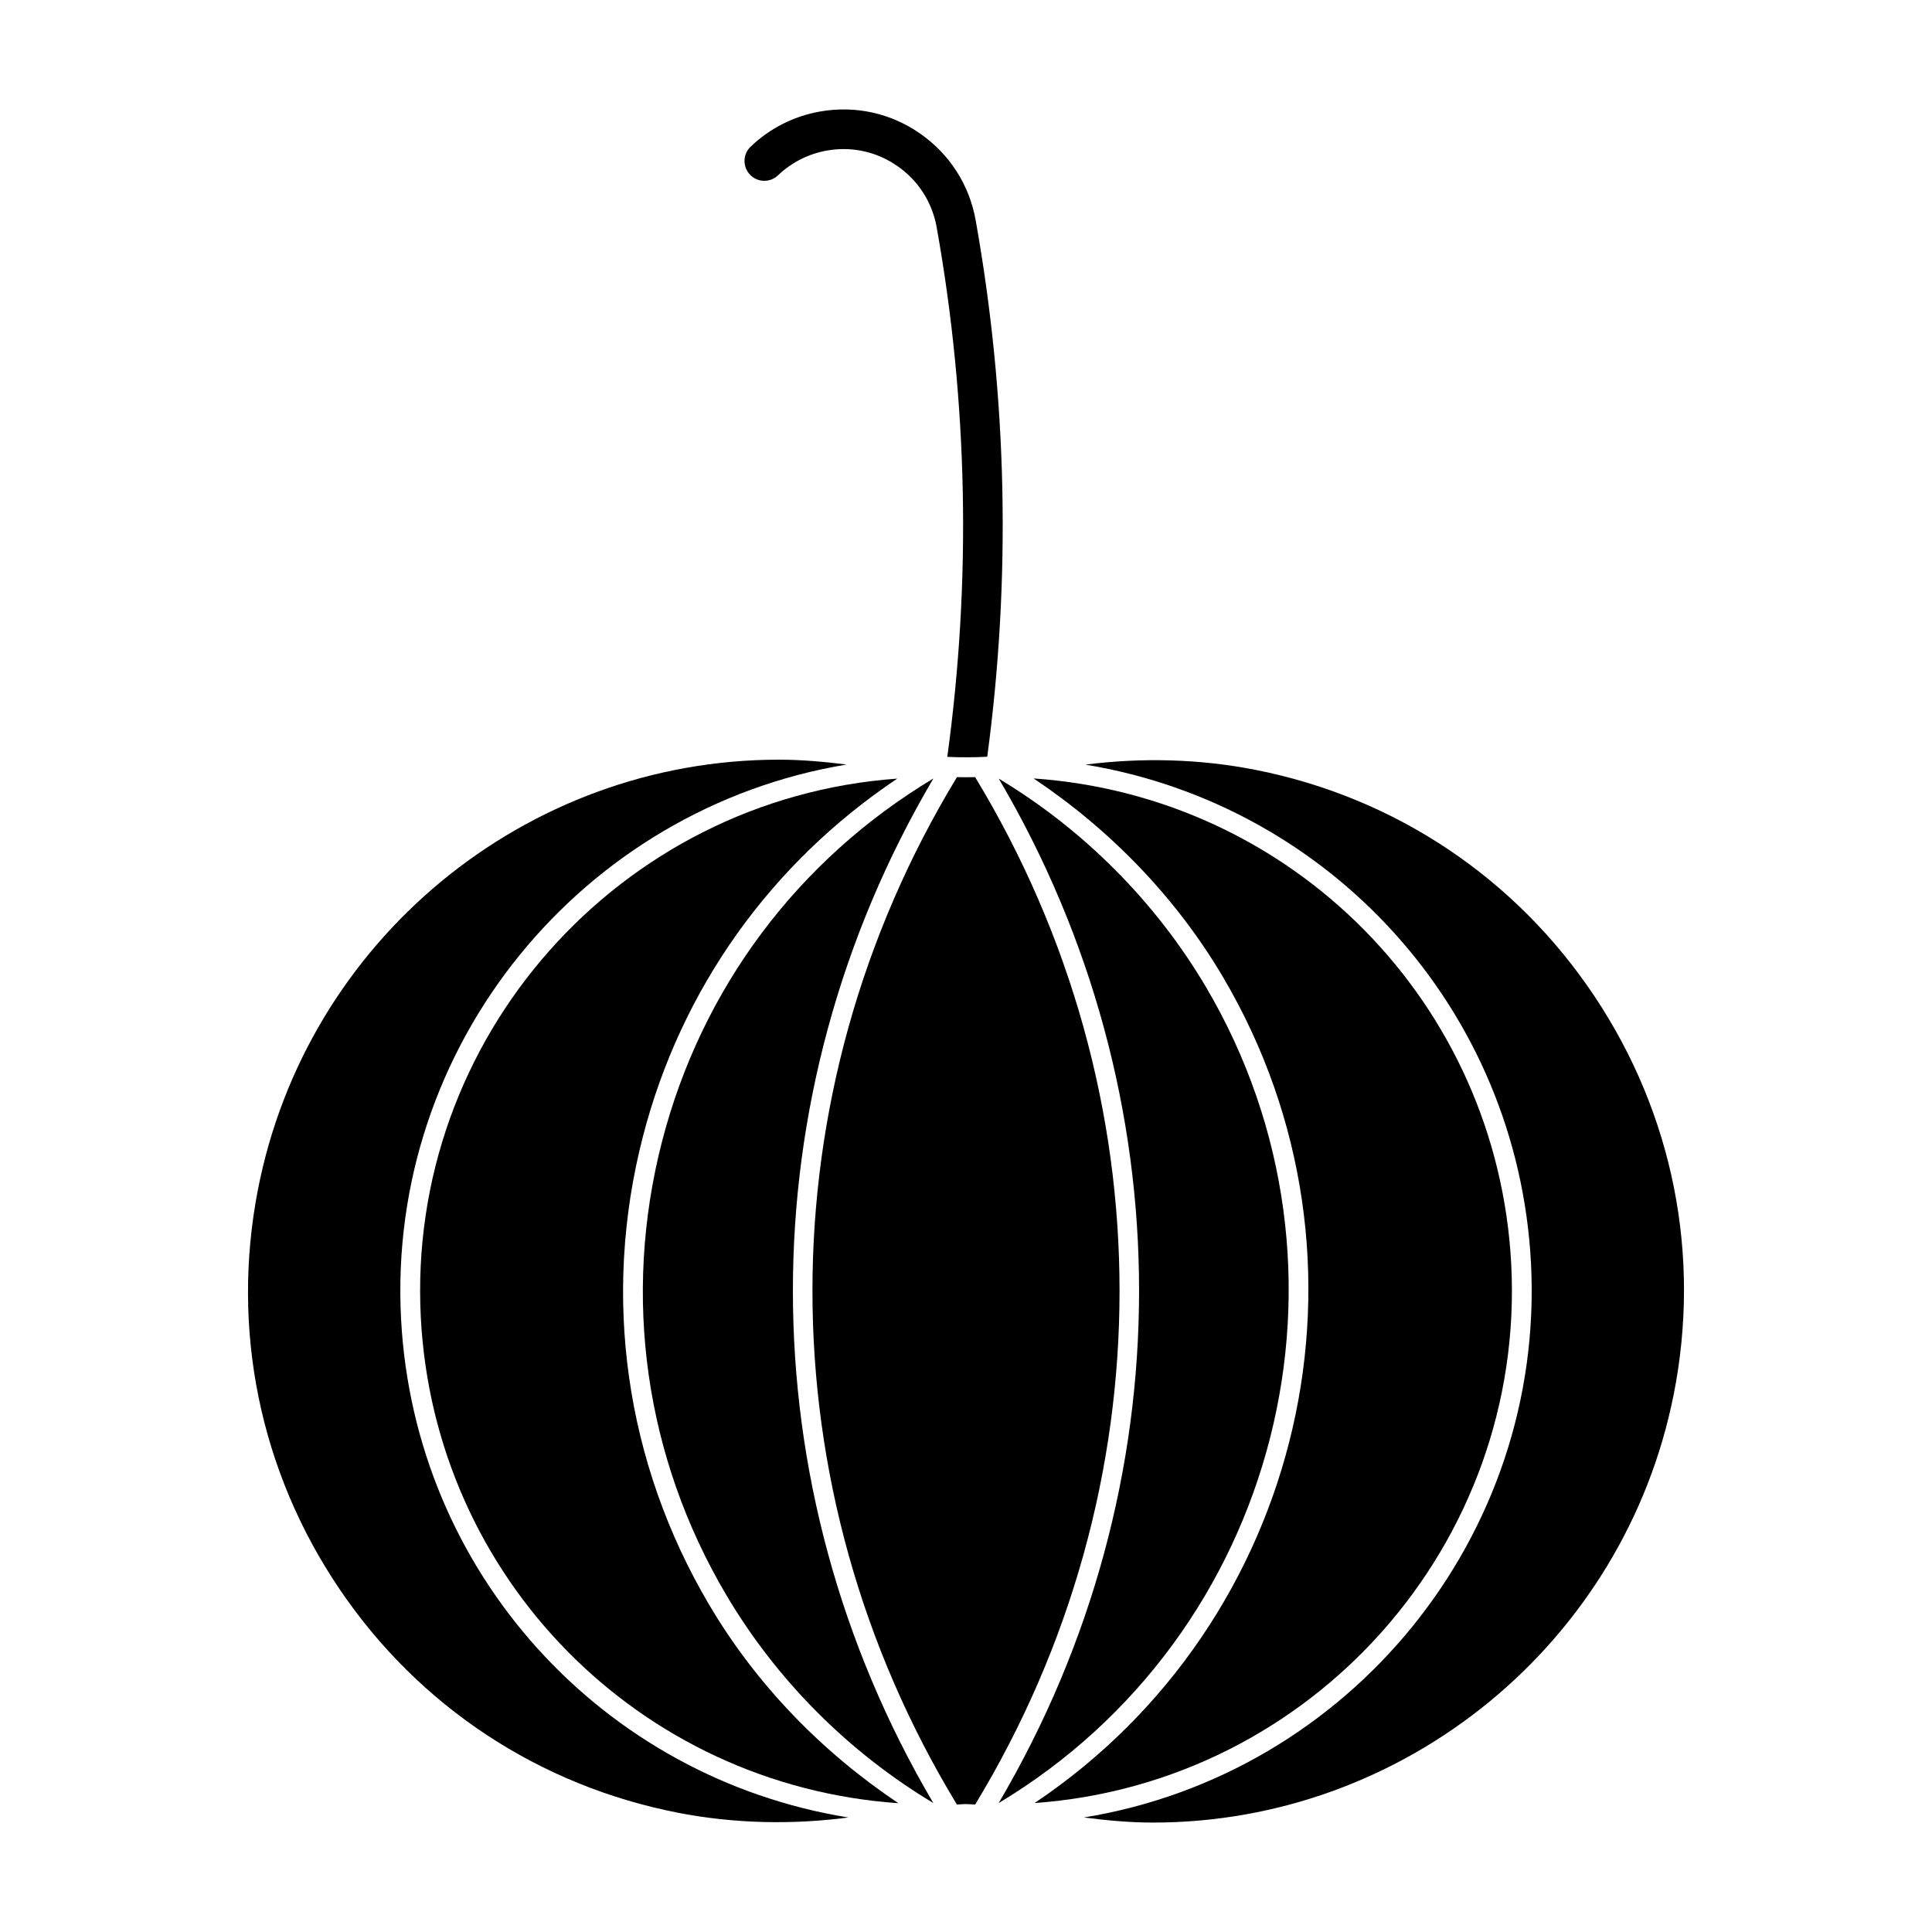 <?xml version="1.0" encoding="UTF-8"?>
<!-- Uploaded to: SVG Repo, www.svgrepo.com, Generator: SVG Repo Mixer Tools -->
<svg fill="#000000" width="800px" height="800px" version="1.1" viewBox="144 144 512 512" xmlns="http://www.w3.org/2000/svg">
 <g>
  <path d="m350.18 190.46c3.578-3.41 8.051-5.68 12.91-6.551 6.613-1.188 13.266 0.273 18.766 4.125 5.512 3.832 9.195 9.594 10.371 16.195 8.293 46.426 9.215 93.637 2.812 140.35 3.527 0.156 7.055 0.148 10.59-0.031 6.34-47.336 5.332-95.125-3.066-142.17-1.668-9.371-6.894-17.52-14.695-22.965-7.789-5.438-17.234-7.527-26.617-5.848-6.906 1.227-13.246 4.441-18.324 9.301-2.09 1.996-2.172 5.32-0.168 7.422 1.984 2.098 5.312 2.184 7.422 0.168z"/>
  <path d="m463.57 405.53c44.199 74.879 19.512 171.65-54.914 216.3 49.613-84.188 49.613-187.28 0.02-271.49 22.512 13.551 41.5 32.57 54.895 55.191z"/>
  <path d="m418.16 621.83c71.488-47.871 94.203-143.97 49.918-218.95-12.48-21.117-29.828-38.973-50.16-52.586 68.695 4.766 122.94 59.617 126.57 128.65 3.875 74.133-52.605 137.61-126.33 142.88z"/>
  <path d="m381.79 350.34c-33.461 22.387-57.32 55.68-67.438 94.945-10.895 42.332-4.648 86.371 17.582 123.99 12.469 21.129 29.809 38.973 50.148 52.594-68.707-4.777-122.95-59.648-126.56-128.67-3.863-74.094 52.574-137.57 126.27-142.86z"/>
  <path d="m336.43 566.62c-21.516-36.441-27.551-79.035-17.004-120.04 10.453-40.598 36-74.73 71.93-96.27-49.637 84.211-49.637 187.29-0.02 271.51-22.535-13.527-41.535-32.566-54.906-55.199z"/>
  <path d="m323.86 624.43c-36.945-7.148-68.887-28.223-89.941-59.387-21.055-31.172-28.727-68.676-21.602-105.6 12.785-66.137 70.871-114.12 138.1-114.12 5.973 0 11.977 0.535 17.938 1.289-70.039 11.609-121.86 74.344-118.07 146.87 3.527 67.312 53.402 121.67 118.55 132.17-14.941 1.965-30.203 1.629-44.973-1.215z"/>
  <path d="m397.59 622.22c-51.043-84.113-51.043-188.17 0.012-272.27 1.605 0.043 3.211 0.043 4.816 0 51.031 84.105 51.031 188.16 0.012 272.27-0.82-0.02-1.609-0.125-2.426-0.125-0.82 0-1.605 0.105-2.414 0.125z"/>
  <path d="m587.51 513.71c-13.078 65.641-71.09 113.29-137.93 113.29-6.109 0-12.227-0.555-18.336-1.355 70.238-11.43 122.25-74.301 118.48-146.95-3.519-67.145-53.176-121.39-118.09-132.06 15.074-1.922 30.461-1.531 45.344 1.438 36.883 7.359 68.695 28.645 89.562 59.922 20.887 31.301 28.328 68.836 20.973 105.73z"/>
 </g>
</svg>